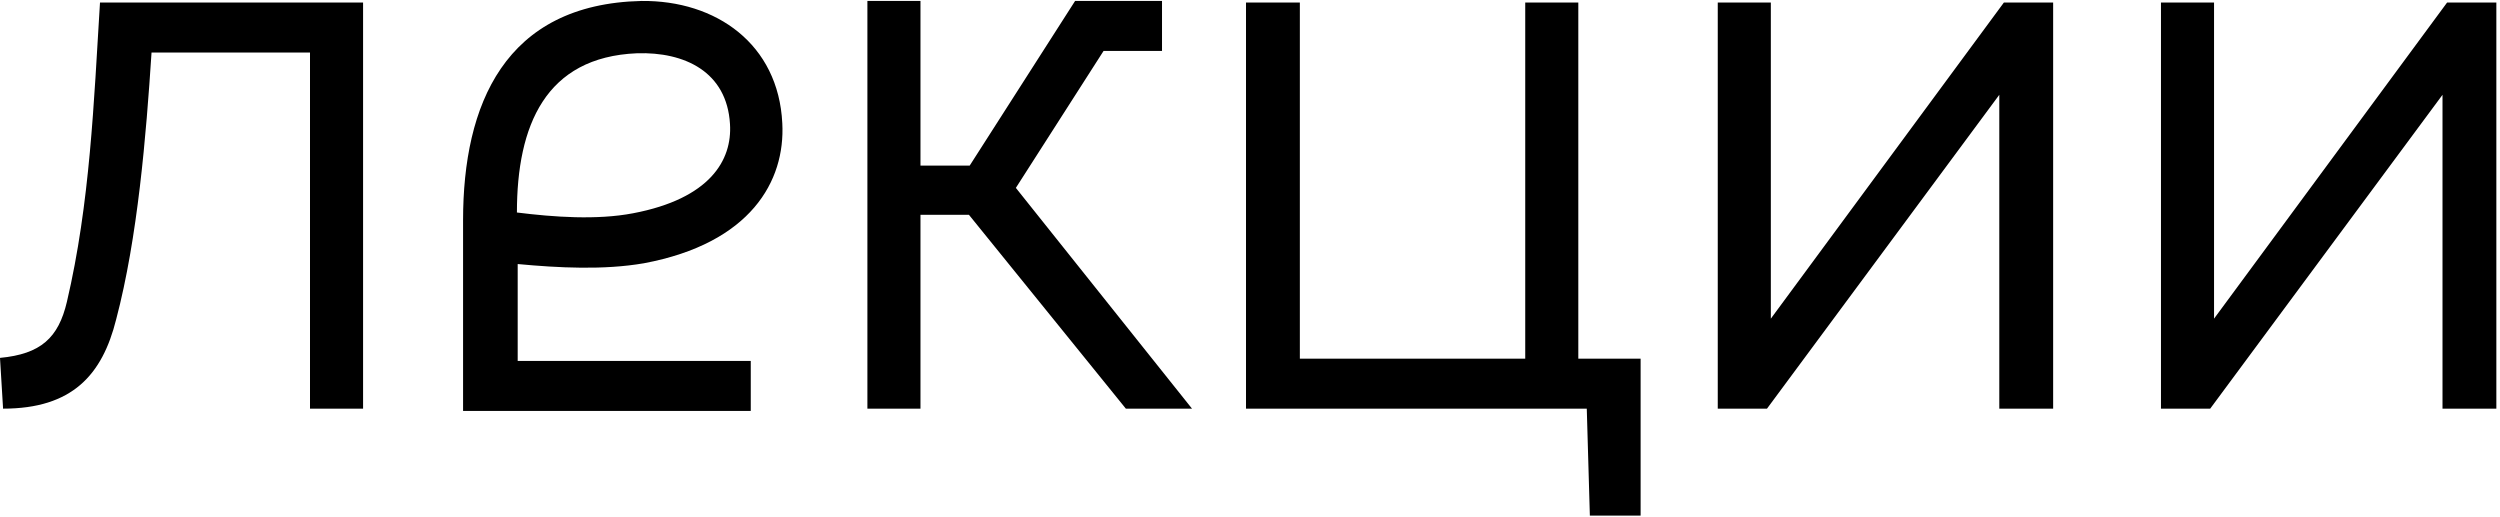 <?xml version="1.0" encoding="UTF-8"?> <svg xmlns="http://www.w3.org/2000/svg" width="416" height="86" viewBox="0 0 416 86" fill="none"><path d="M0.512 68L0 59.552C6.784 58.912 9.728 56.224 11.136 50.208C14.976 33.824 15.616 17.056 16.64 0.416H60.416V68H51.584V8.736H25.216C24.32 22.56 22.912 39.584 19.328 53.152C17.024 62.368 12.032 68 0.512 68ZM121.471 20.64C120.959 11.936 113.919 8.608 105.983 8.864C90.751 9.504 86.015 20.896 86.015 35.36C92.159 36.128 99.327 36.64 105.343 35.488C118.143 33.056 121.855 26.656 121.471 20.64ZM124.927 68.384H77.055V36.64C77.055 17.44 83.967 0.672 106.751 0.16C119.167 0.032 129.535 7.328 130.175 20.512C130.687 30.112 124.927 40.48 107.135 43.808C100.479 44.96 92.927 44.576 86.143 43.936V60.064H124.927V68.384ZM144.335 68V0.16H153.167V27.552H161.359L178.895 0.16H193.359V8.48H183.631L169.039 31.264L198.351 68H187.343L161.231 35.744H153.167V68H144.335ZM207.335 68V0.416H216.295V59.68H253.799V0.416H262.631V59.68H272.999V85.792H264.551L264.039 68H207.335ZM285.835 68V0.416H294.667V53.024L333.451 0.416H341.643V68H332.683V15.776L294.027 68H285.835ZM359.585 68V0.416H368.417V53.024L407.201 0.416H415.393V68H406.433V15.776L367.777 68H359.585Z" fill="black"></path></svg> 